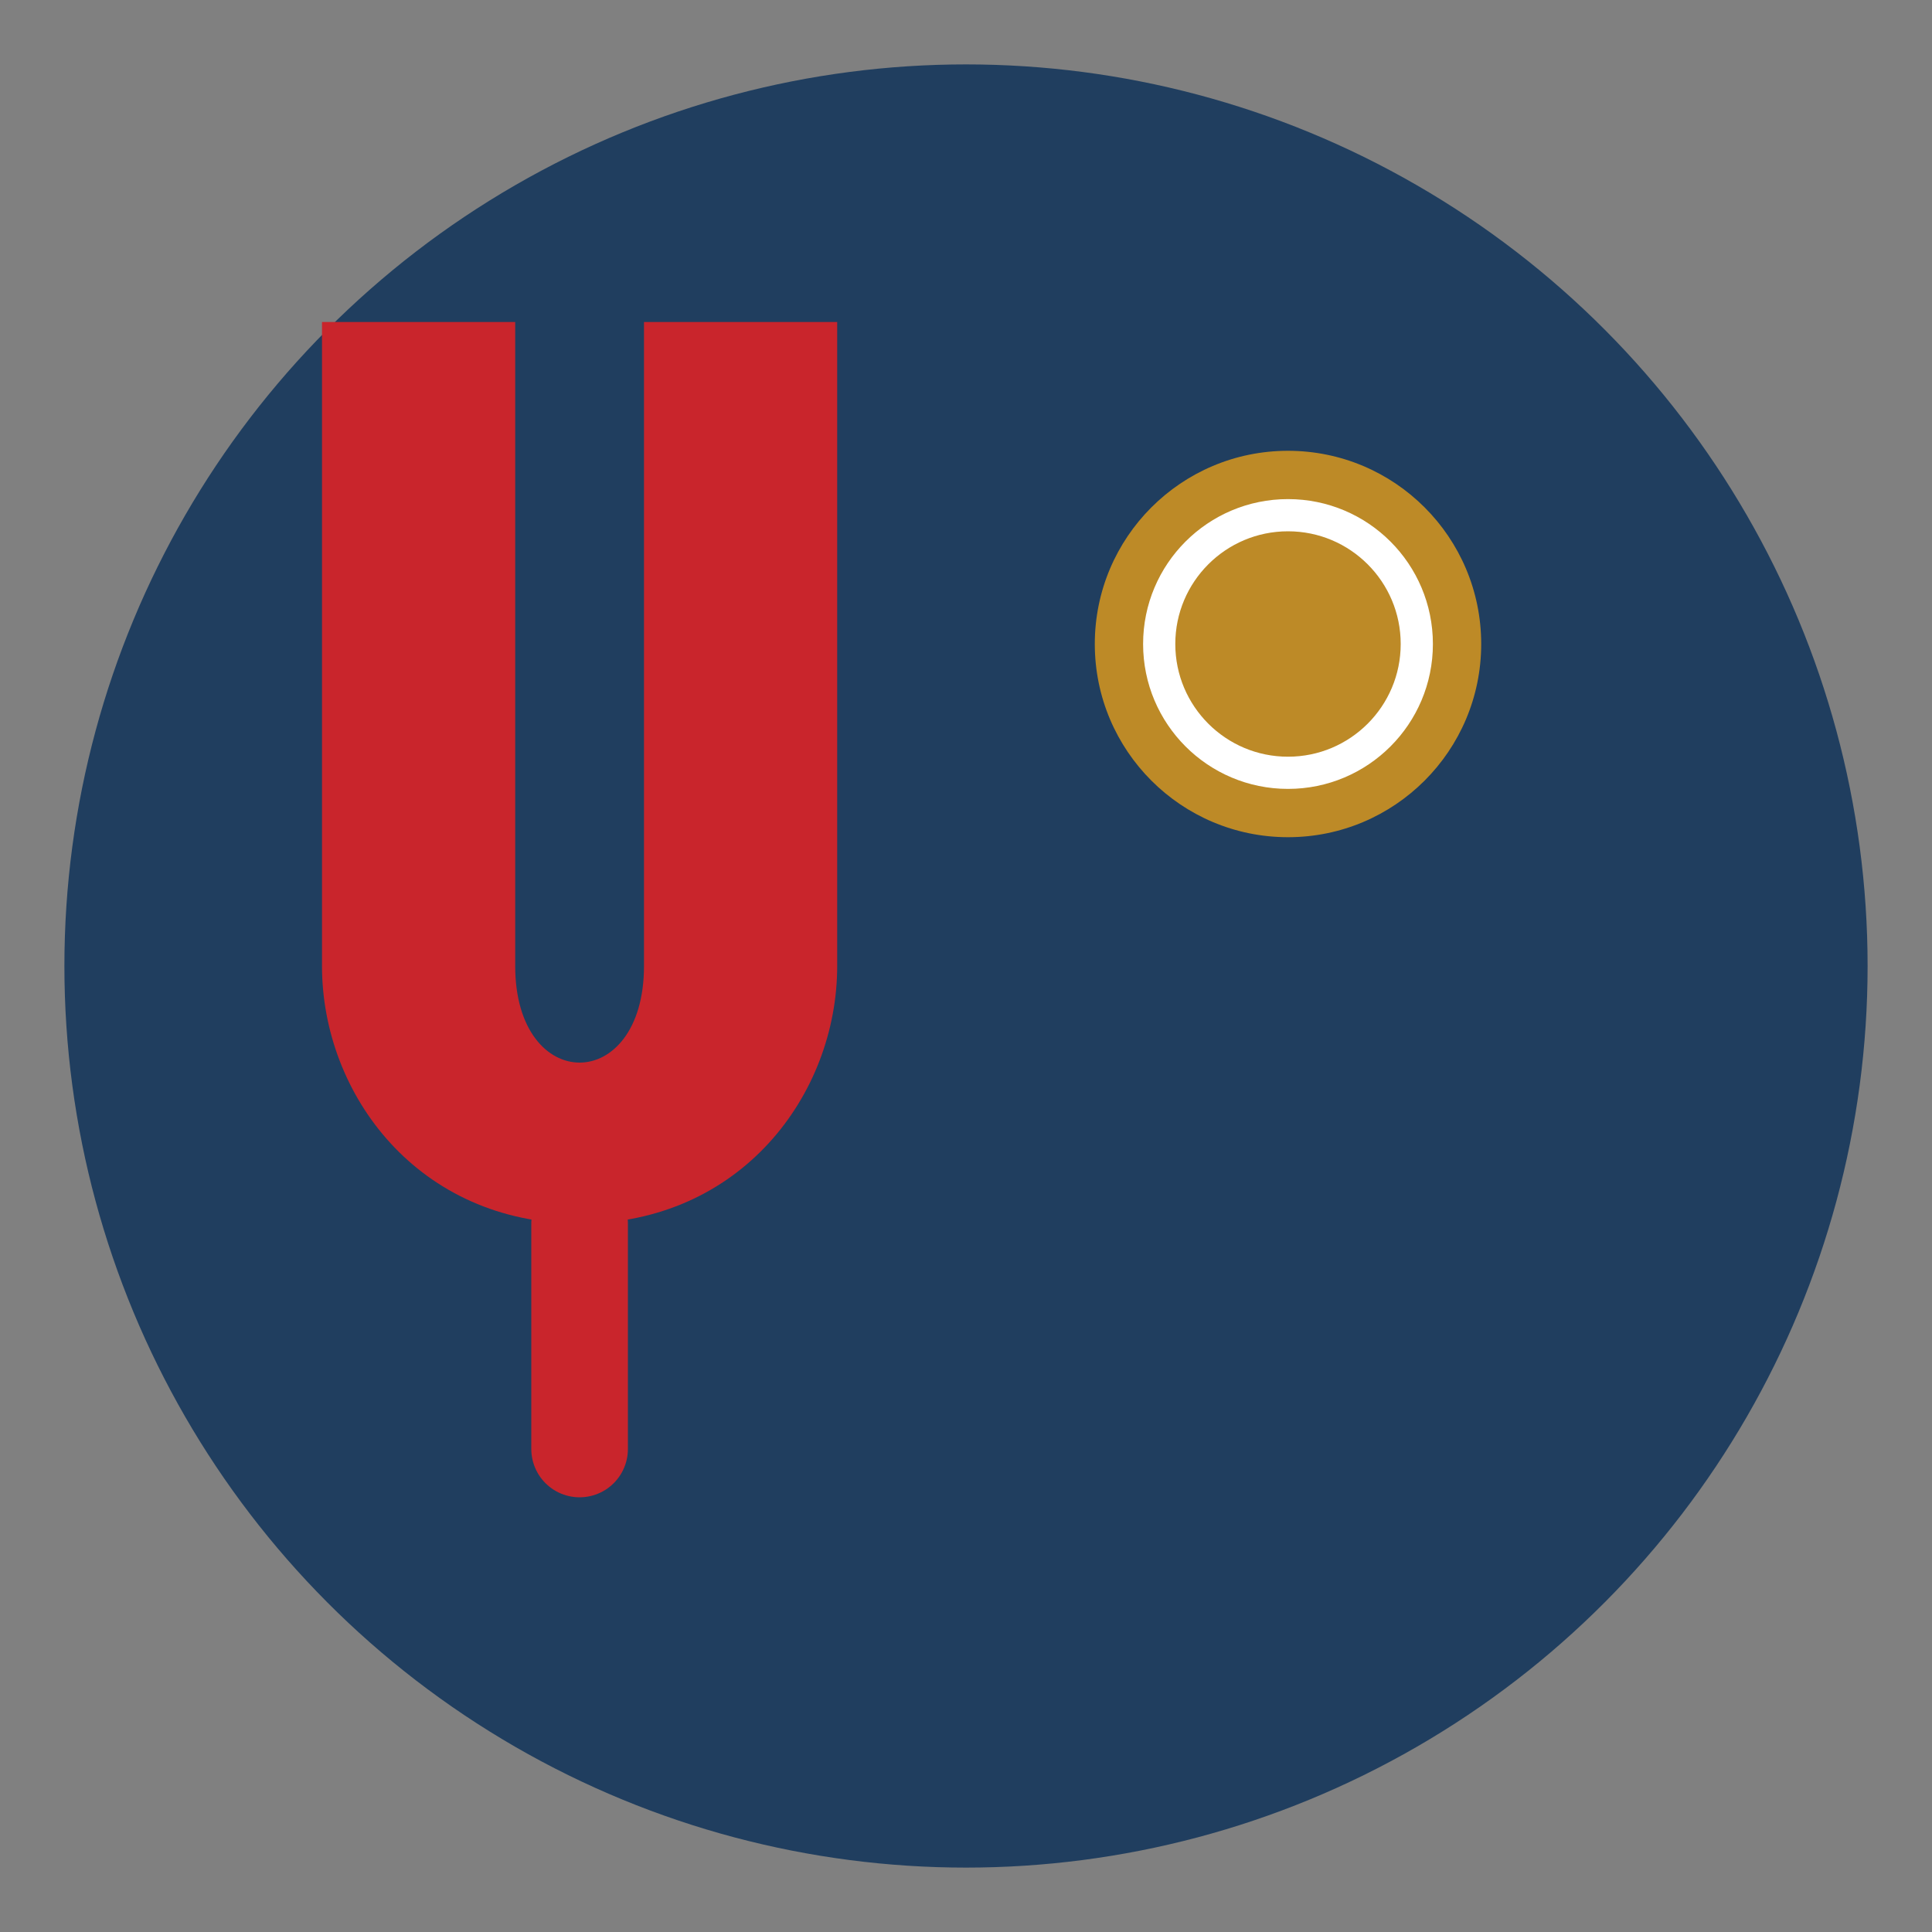 <svg width="60" height="60" viewBox="0 0 60 60" xmlns="http://www.w3.org/2000/svg">
  <rect x="0" y="0" width="60" height="60" fill="#808080" stroke="none"/>
  <!-- Simple fork icon -->
  <circle cx="30" cy="30" r="28" fill="#203e5f"/>
  <path d="M20 10 L26 10 L26 30 C26 34 23 38 18 38 C13 38 10 34 10 30 L10 10 L16 10 L16 30 C16 32 17 33 18 33 C19 33 20 32 20 30 L20 10 Z" fill="#c9252c"/>
  <path d="M18 45 L18 38" stroke="#c9252c" stroke-width="3" stroke-linecap="round"/>
  <!-- Small plate icon -->
  <circle cx="40" cy="20" r="6" fill="#e49d19" opacity="0.8"/>
  <circle cx="40" cy="20" r="4" fill="none" stroke="white" stroke-width="1"/>
</svg>
